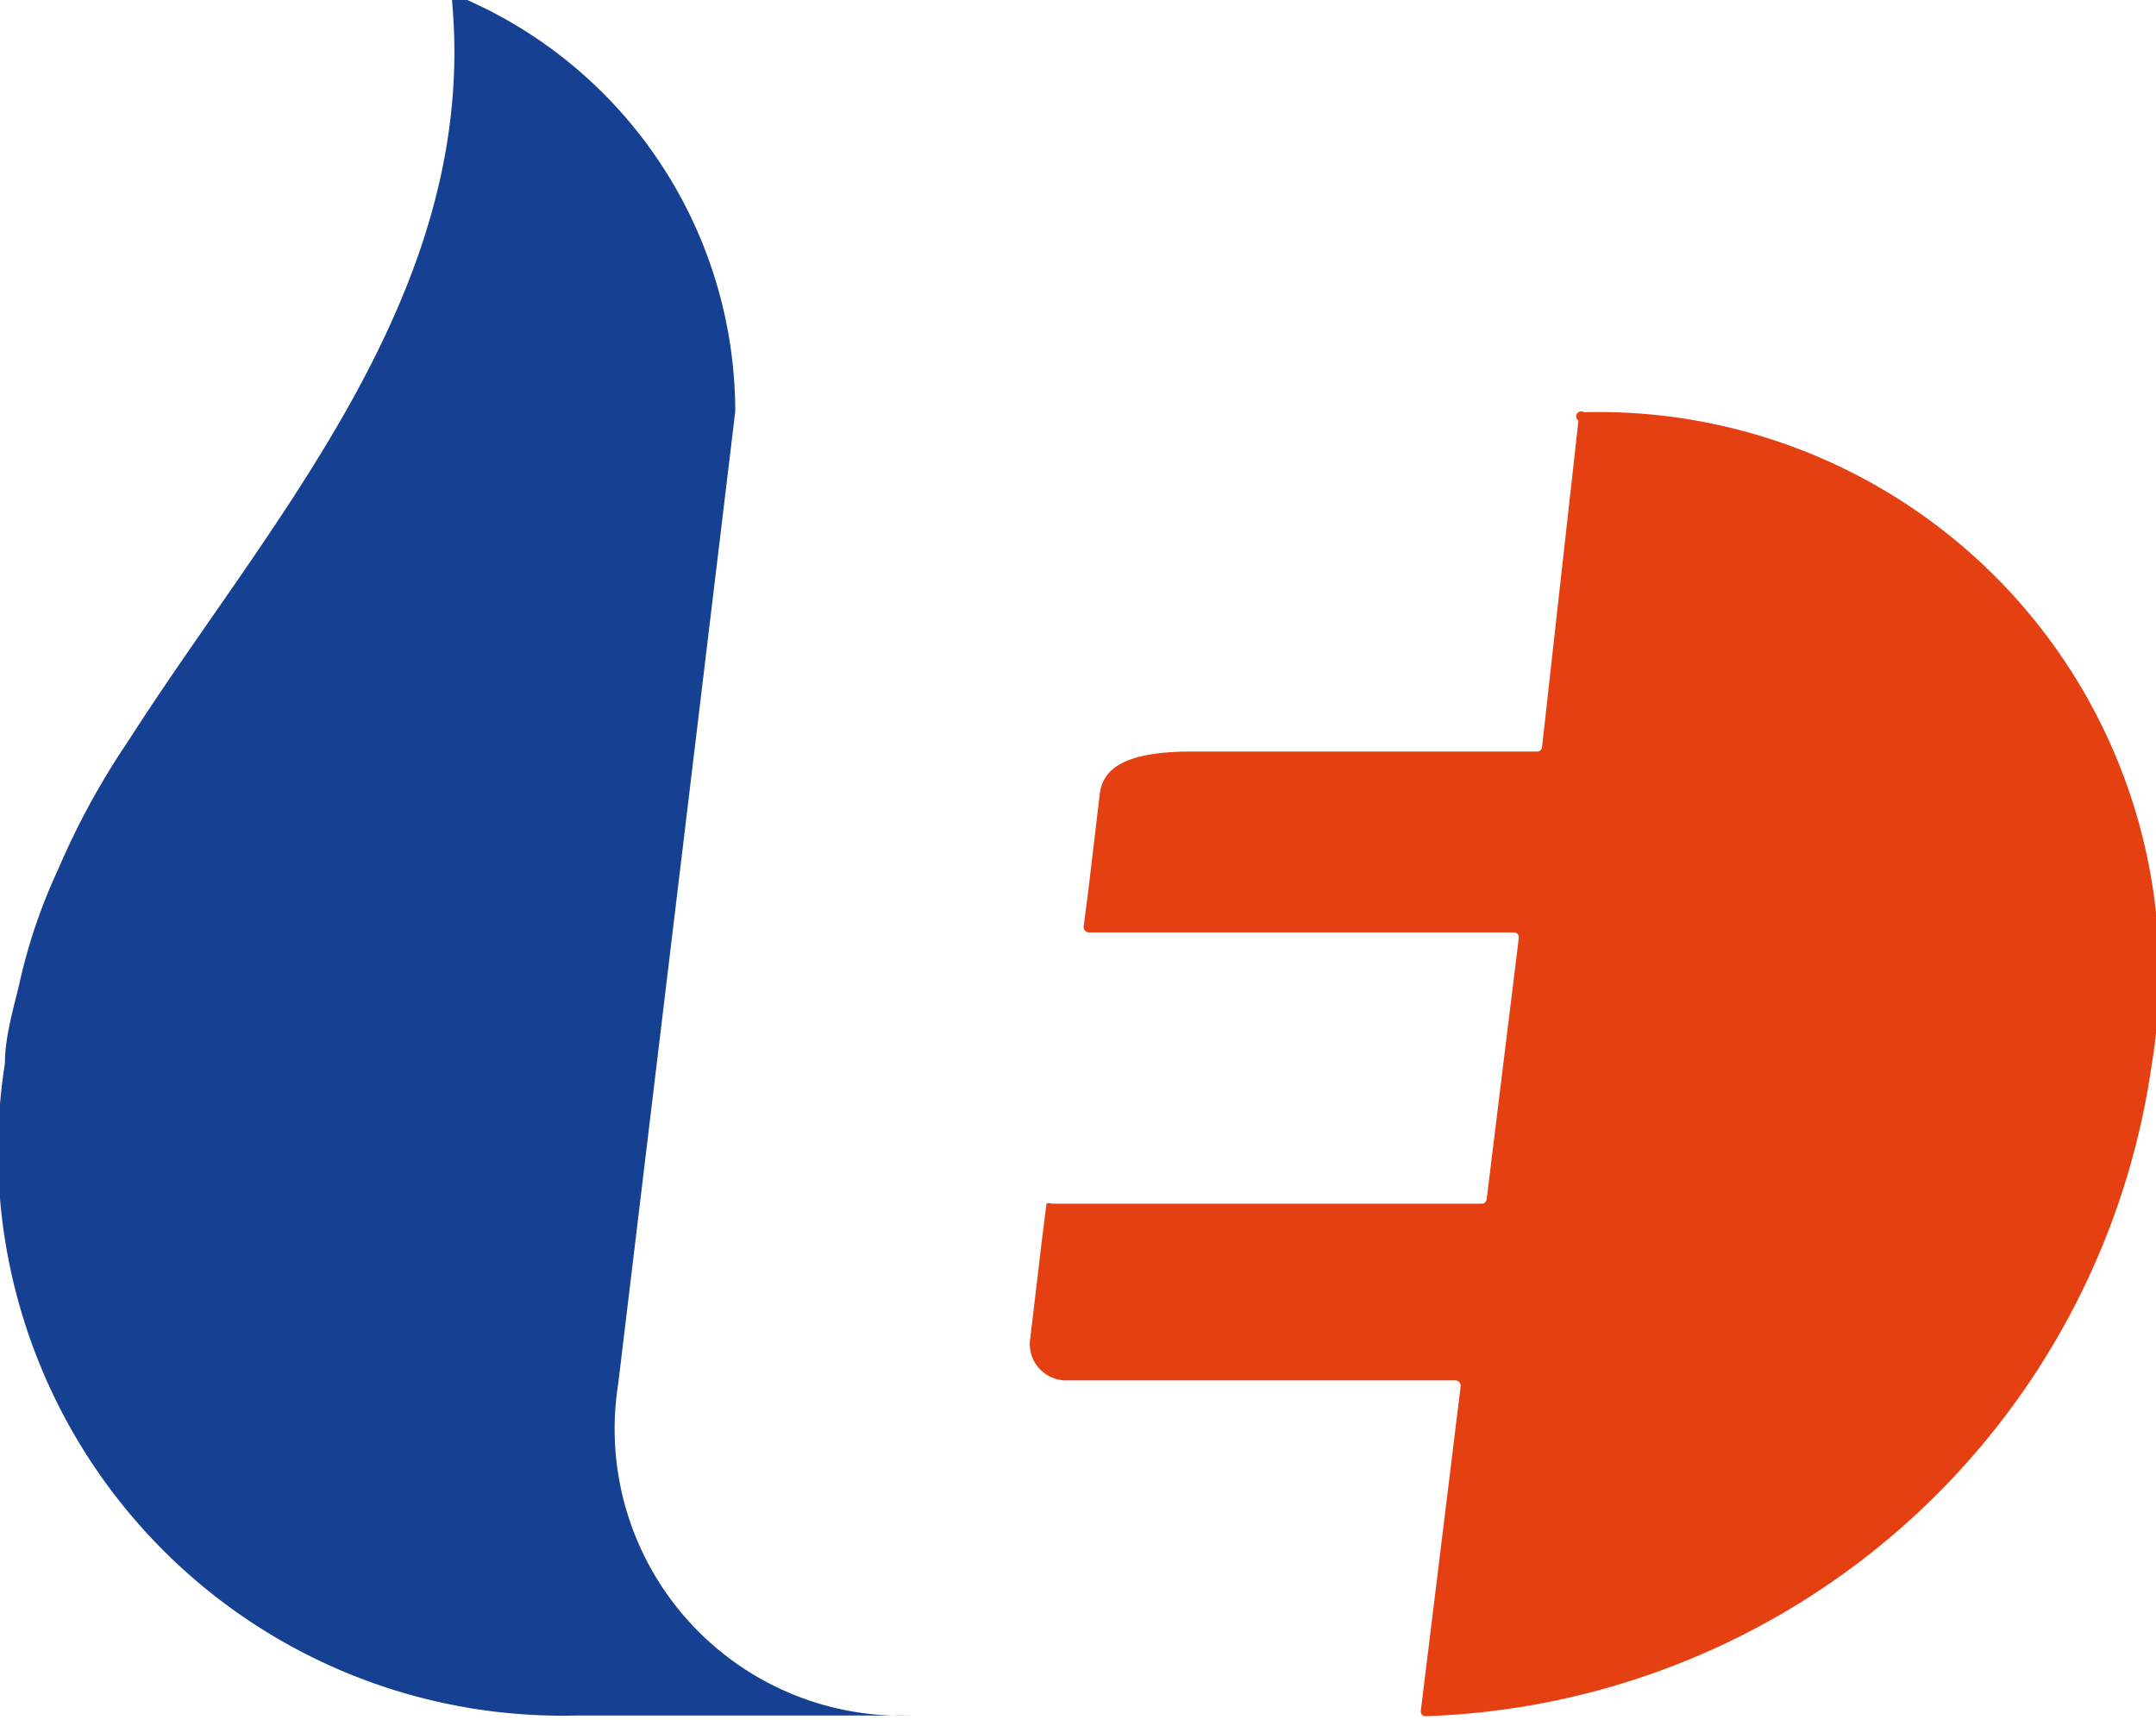 <svg xmlns="http://www.w3.org/2000/svg" viewBox="0 0 30.76 24.53"><defs><style>.cls-1{fill:#e54011;}.cls-2{fill:#164192;}</style></defs><title>Risorsa 2iconaLogo</title><g id="Livello_2" data-name="Livello 2"><g id="hero"><path class="cls-1" d="M22.52,6,22,10.66a.07.07,0,0,1-.07.06H17c-1,0-1.27.27-1.31.61l-.16,1.35-.07.54a.08.08,0,0,0,.07.08h6.07a.07.07,0,0,1,.07.07l-.46,3.74a.07.07,0,0,1-.07.06H15a.07.07,0,0,0-.07,0l-.07.56-.16,1.35a.52.52,0,0,0,.53.61h5.54a.08.08,0,0,1,.07.08l-.57,4.64s0,.07.07.07a10.83,10.83,0,0,0,10.36-9.3,8,8,0,0,0-8.1-9.3A.07.07,0,0,0,22.52,6Z"/><path class="cls-2" d="M8.82,19.74A4.09,4.09,0,0,0,13,24.47s0,0,0,0,0,0,0,0H8.23a8.05,8.05,0,0,1-8.16-9.3c0-.4.13-.8.22-1.2a7.89,7.89,0,0,1,.54-1.57,10.86,10.86,0,0,1,1-1.83c2-3.13,5-6.37,4.62-10.55,0-.06,0-.1.1-.07a6.43,6.43,0,0,1,3.94,5.92h0Z"/></g></g></svg>